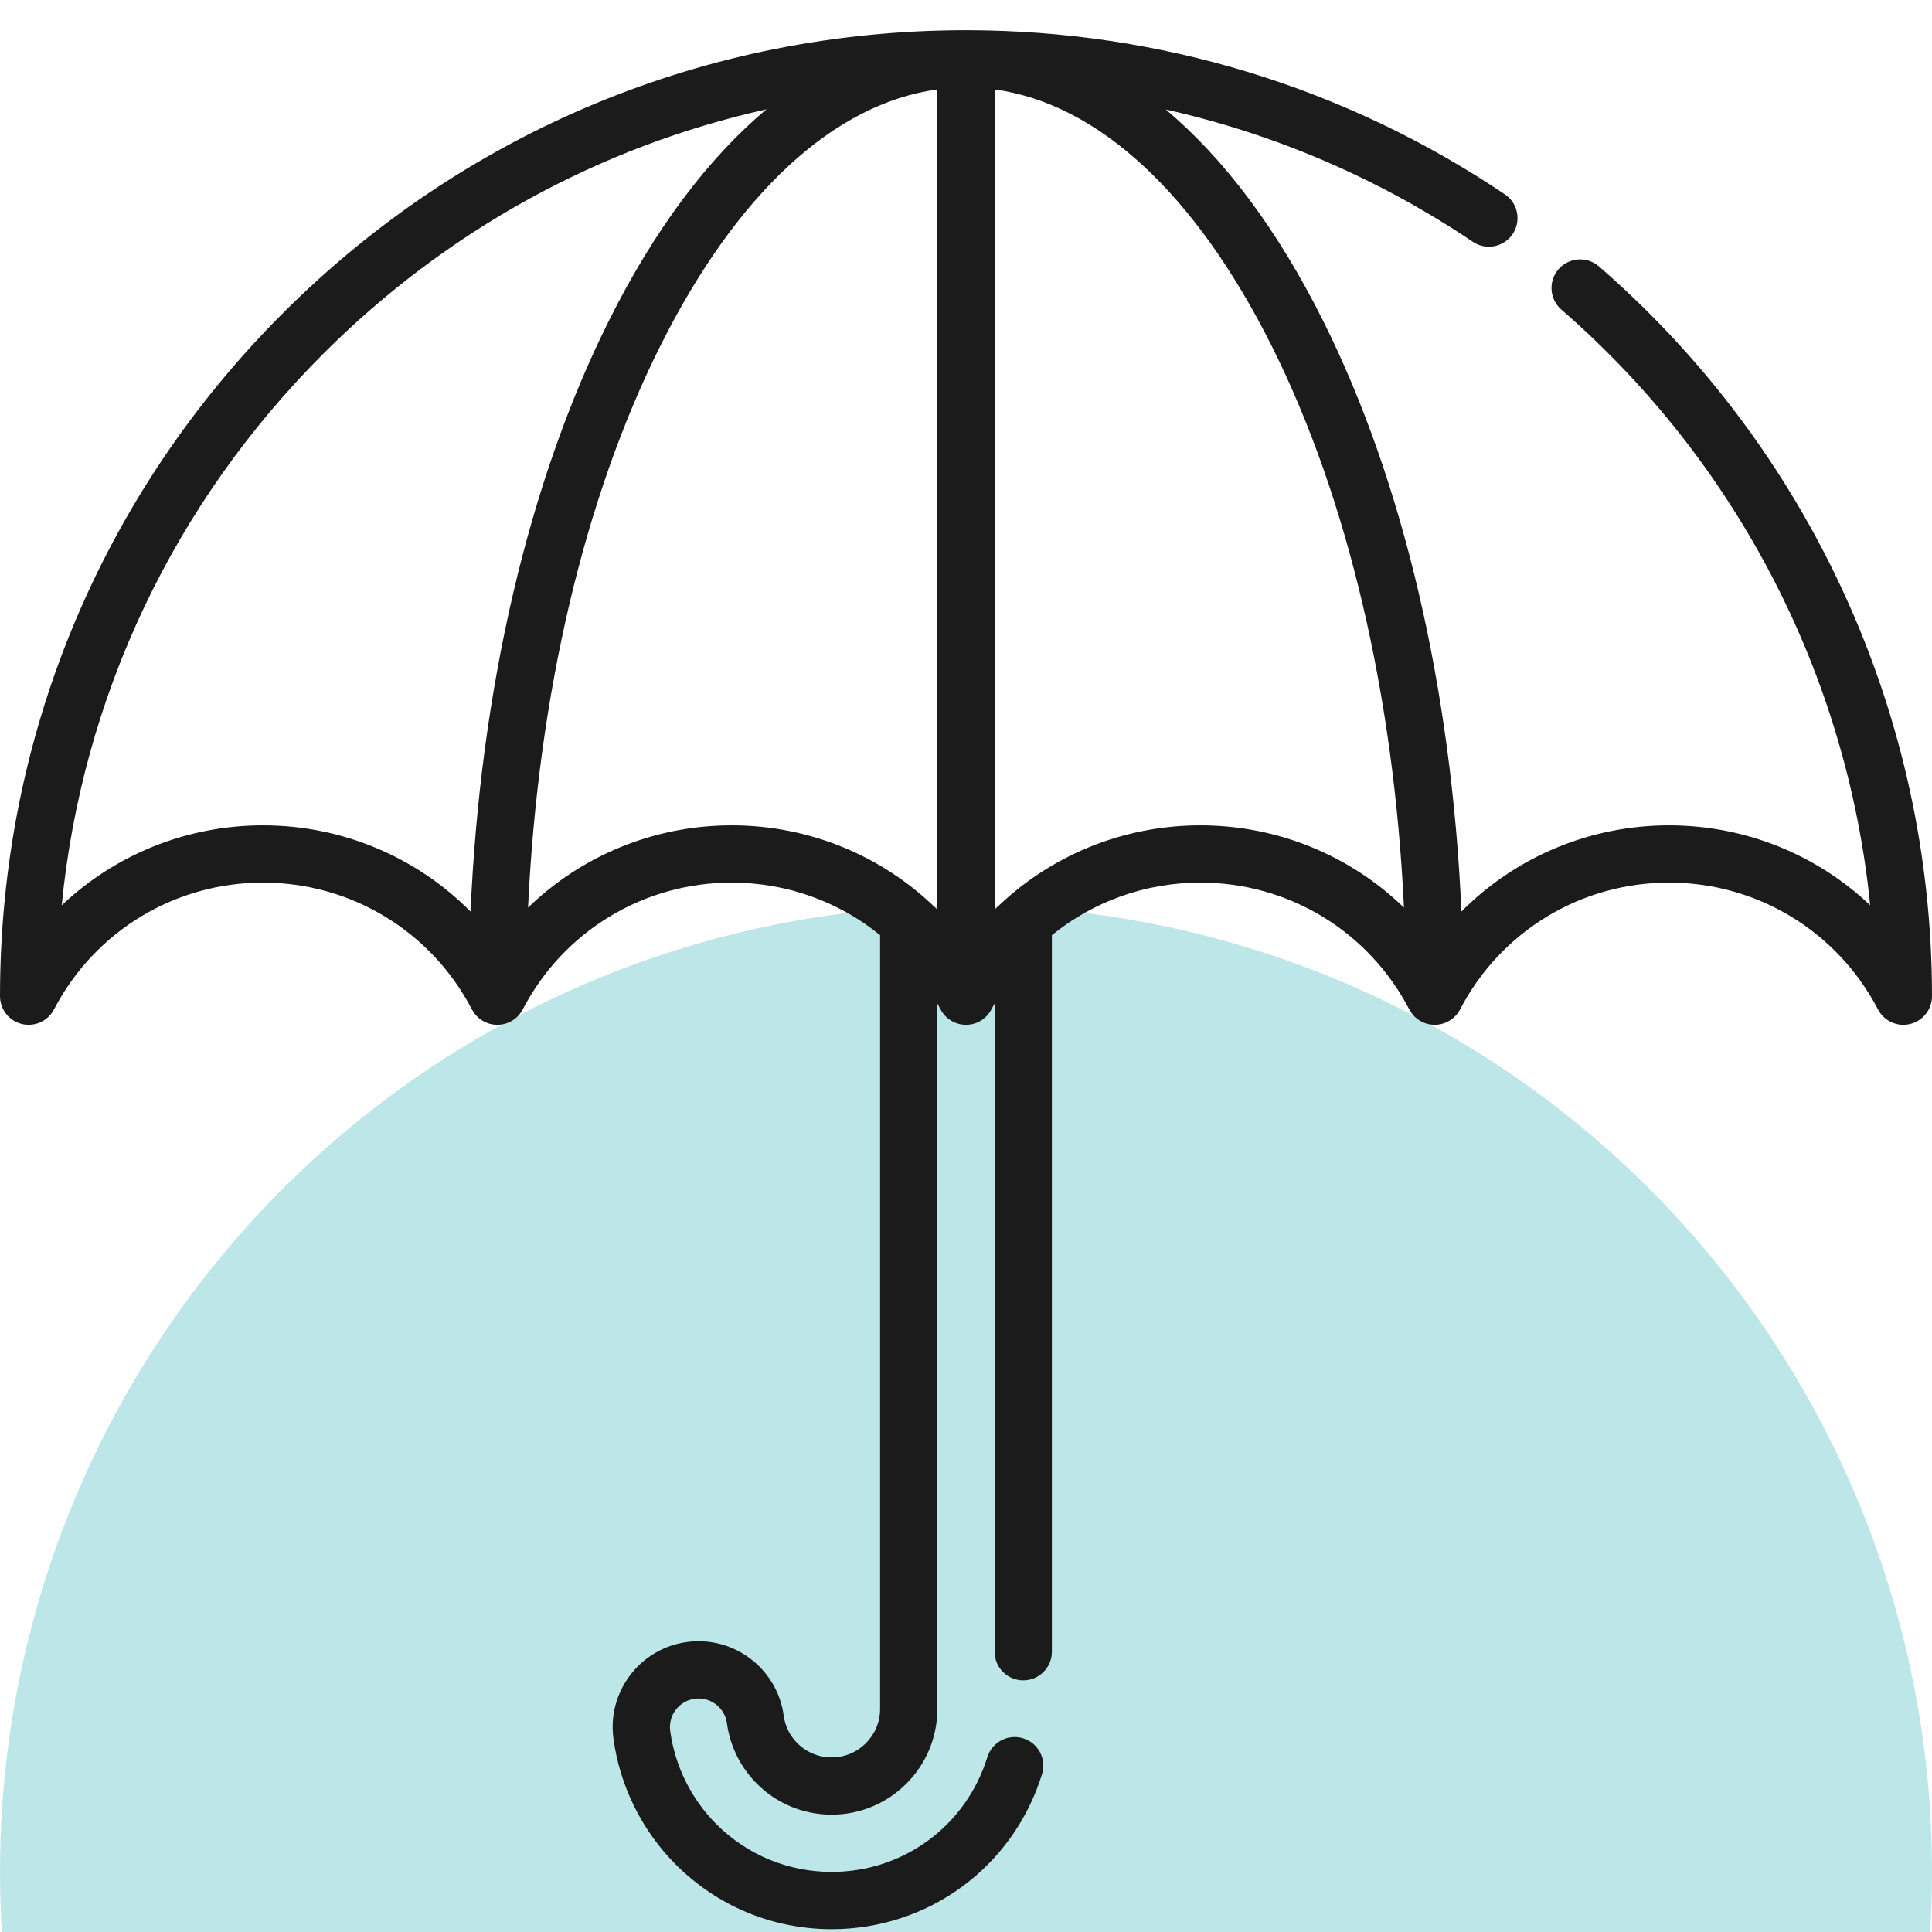 <svg xmlns="http://www.w3.org/2000/svg" width="64" height="64" viewBox="0 0 64 64" fill="none"><g clip-path="url(#clip0_1353_3094)"><circle cx="32" cy="62" r="32" fill="#BDE6E8"></circle><path d="M52.959 8.818C52.768 8.656 52.521 8.576 52.272 8.595C52.023 8.614 51.791 8.73 51.627 8.919C51.463 9.108 51.381 9.354 51.397 9.603C51.414 9.853 51.528 10.086 51.716 10.251C57.553 15.315 61.189 22.383 61.952 29.988C60.182 28.311 57.816 27.341 55.29 27.341C52.658 27.341 50.203 28.392 48.411 30.196C48.087 22.812 46.489 15.944 43.826 10.619C42.32 7.606 40.553 5.253 38.617 3.627C42.236 4.438 45.681 5.916 48.797 8.015C49.006 8.153 49.261 8.203 49.506 8.154C49.752 8.105 49.968 7.961 50.108 7.754C50.248 7.546 50.3 7.292 50.253 7.046C50.206 6.8 50.063 6.583 49.857 6.442C44.579 2.887 38.413 1.006 32.026 1.001C32.017 1.001 32.008 1 32 1C31.989 1 31.978 1.001 31.968 1.001C23.432 1.009 15.409 4.336 9.373 10.372C3.329 16.416 0 24.452 0 33C4.25855e-06 33.212 0.071 33.418 0.202 33.585C0.333 33.752 0.517 33.87 0.723 33.921C0.929 33.971 1.146 33.951 1.34 33.864C1.533 33.776 1.691 33.626 1.789 33.438C3.139 30.847 5.792 29.238 8.713 29.238C11.63 29.238 14.282 30.847 15.633 33.438C15.714 33.592 15.835 33.721 15.983 33.811C16.131 33.901 16.301 33.948 16.475 33.948C16.648 33.948 16.818 33.901 16.966 33.811C17.115 33.721 17.235 33.592 17.316 33.438C18.666 30.847 21.318 29.238 24.238 29.238C26.066 29.238 27.79 29.87 29.154 30.978V56.613C29.154 57.497 28.435 58.216 27.551 58.216C27.34 58.217 27.131 58.176 26.936 58.095C26.741 58.015 26.564 57.897 26.414 57.748C26.167 57.501 26.007 57.178 25.962 56.837C25.754 55.283 24.32 54.186 22.764 54.393C22.393 54.441 22.036 54.563 21.713 54.751C21.389 54.938 21.107 55.188 20.88 55.485C20.419 56.089 20.22 56.837 20.321 57.589C20.53 59.16 21.266 60.646 22.393 61.773C23.772 63.149 25.603 63.907 27.551 63.907C30.766 63.907 33.566 61.842 34.519 58.77C34.593 58.53 34.569 58.27 34.452 58.047C34.335 57.825 34.134 57.658 33.894 57.584C33.394 57.428 32.862 57.708 32.707 58.209C32.002 60.482 29.93 62.01 27.551 62.01C26.109 62.01 24.753 61.449 23.733 60.431C22.9 59.598 22.356 58.499 22.201 57.338C22.184 57.215 22.192 57.089 22.224 56.969C22.256 56.849 22.311 56.736 22.387 56.637C22.462 56.538 22.557 56.455 22.664 56.393C22.772 56.33 22.891 56.29 23.014 56.273C23.534 56.204 24.012 56.57 24.081 57.087C24.181 57.838 24.533 58.549 25.075 59.091C25.737 59.75 26.616 60.113 27.551 60.113C29.481 60.113 31.051 58.543 31.051 56.613V33.24C31.087 33.306 31.123 33.371 31.158 33.438C31.239 33.592 31.359 33.721 31.508 33.81C31.656 33.9 31.826 33.948 31.999 33.948C32.173 33.948 32.343 33.901 32.491 33.811C32.639 33.721 32.76 33.592 32.84 33.438C32.875 33.372 32.911 33.306 32.948 33.24V54.716C32.948 55.24 33.372 55.664 33.896 55.664C34.42 55.664 34.845 55.24 34.845 54.716V30.979C36.21 29.87 37.934 29.238 39.764 29.238C42.683 29.238 45.335 30.847 46.684 33.438C46.765 33.592 46.885 33.721 47.034 33.81C47.182 33.901 47.352 33.948 47.526 33.948C47.699 33.948 47.869 33.901 48.017 33.81C48.166 33.721 48.286 33.592 48.367 33.438C49.716 30.847 52.369 29.238 55.29 29.238C58.208 29.238 60.859 30.847 62.211 33.438C62.309 33.627 62.467 33.776 62.66 33.864C62.854 33.952 63.071 33.972 63.277 33.921C63.483 33.871 63.667 33.752 63.798 33.585C63.929 33.418 64 33.212 64 33C64 23.719 59.976 14.905 52.959 8.818ZM8.713 27.341C6.183 27.341 3.815 28.312 2.044 29.99C2.725 23.086 5.743 16.684 10.714 11.714C14.807 7.62 19.872 4.851 25.389 3.621C23.45 5.247 21.681 7.602 20.173 10.619C17.511 15.944 15.912 22.813 15.588 30.197C13.796 28.392 11.342 27.341 8.713 27.341ZM17.492 30.067C17.824 23.028 19.349 16.509 21.87 11.467C24.4 6.406 27.631 3.429 31.051 2.963V30.134C29.266 28.368 26.837 27.341 24.238 27.341C21.671 27.341 19.271 28.342 17.492 30.067ZM39.764 27.341C37.164 27.341 34.735 28.368 32.948 30.134V2.963C36.369 3.429 39.599 6.406 42.13 11.467C44.651 16.509 46.175 23.028 46.508 30.066C44.729 28.342 42.33 27.341 39.764 27.341Z" fill="#1B1B1B"></path></g><defs><clipPath id="clip0_1353_3094"><rect width="64" height="64" fill="white"></rect></clipPath></defs></svg>